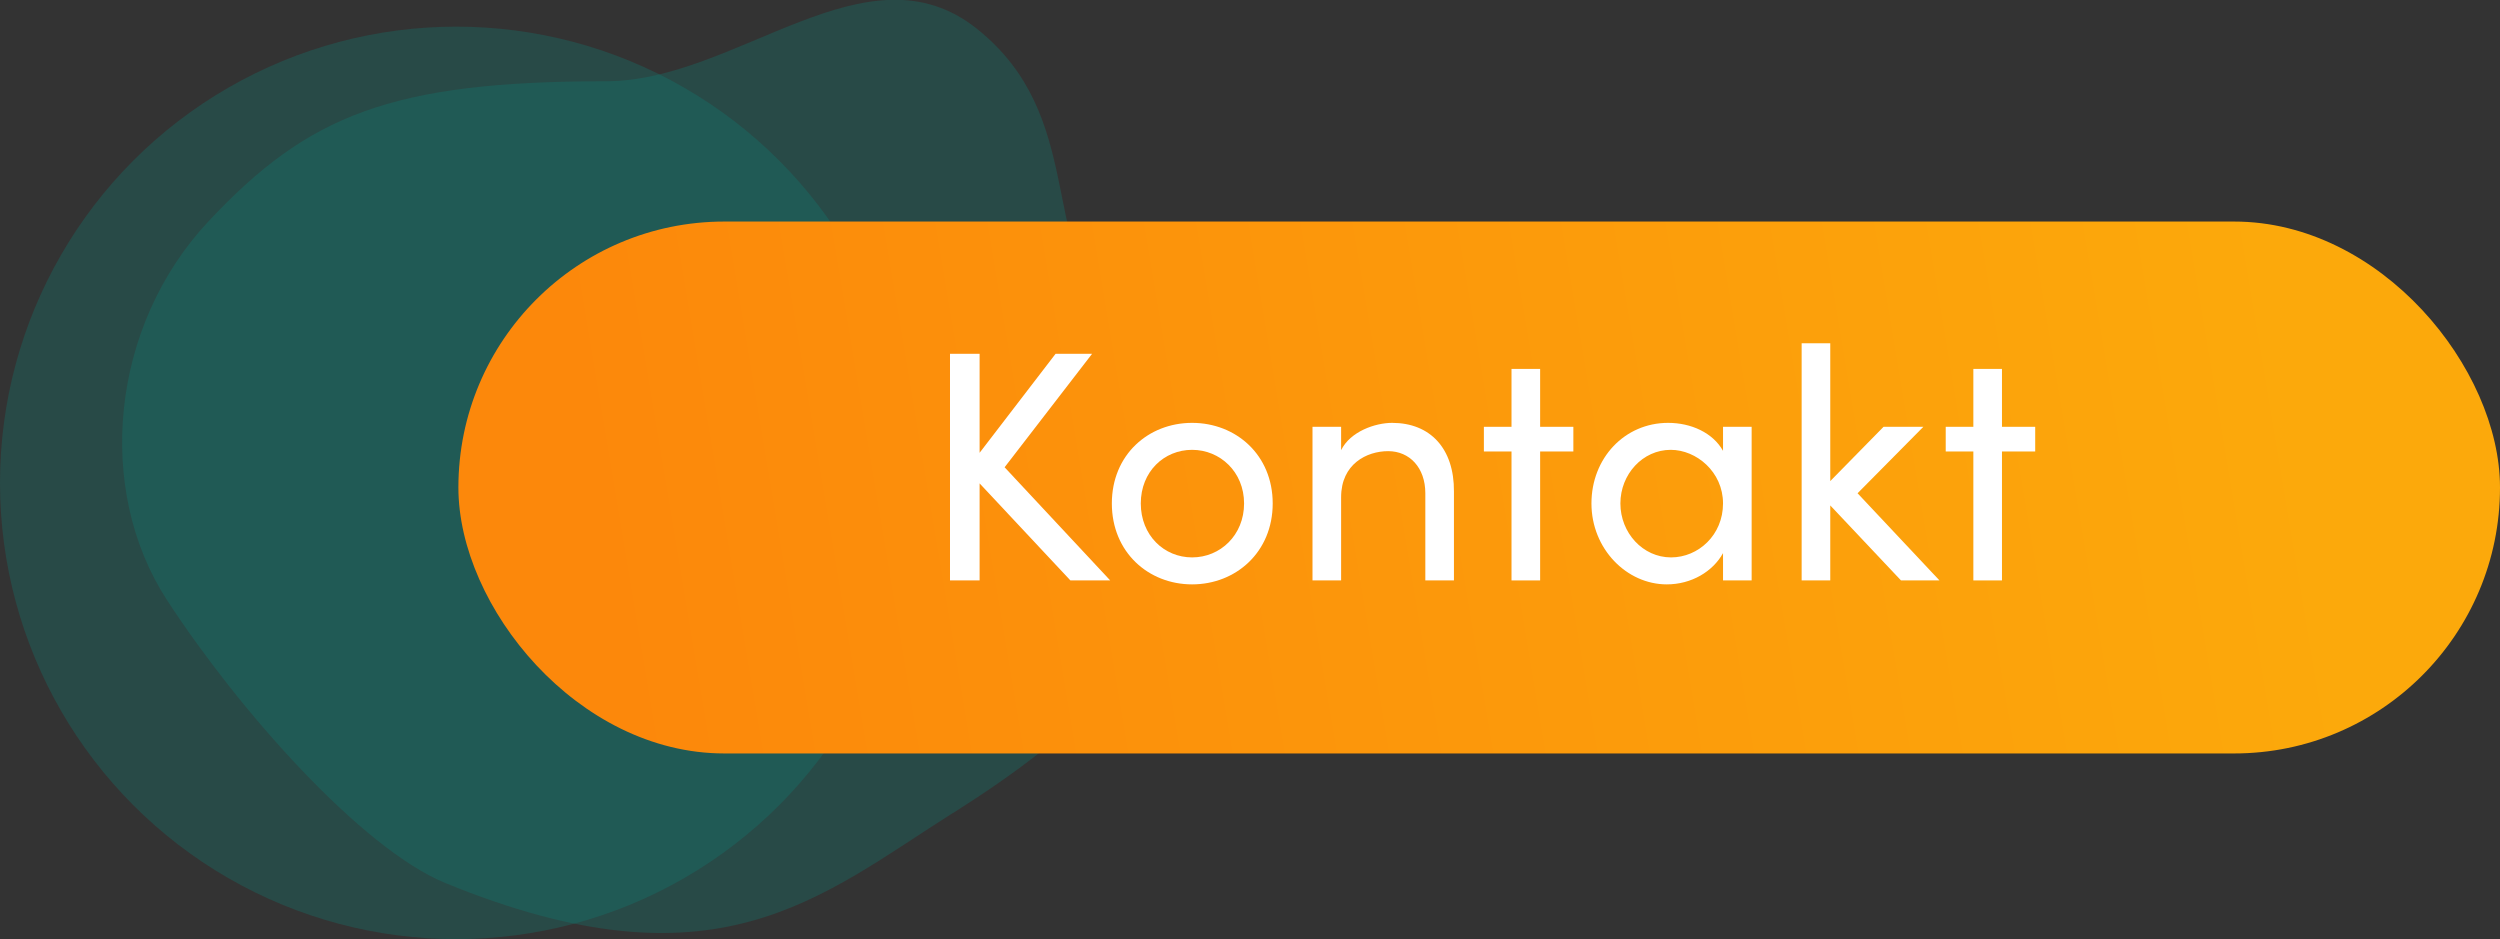 <svg xmlns="http://www.w3.org/2000/svg" xmlns:xlink="http://www.w3.org/1999/xlink" id="Ebene_2" data-name="Ebene 2" viewBox="0 0 152 57.1"><rect x="0" y="0" width="152" height="57.1" fill="#333333" stroke="none"/><defs><style>      .cls-1 {        fill: #fff;      }      .cls-2 {        fill-rule: evenodd;      }      .cls-2, .cls-3 {        fill: #0e7f77;        opacity: .3;      }      .cls-4 {        fill: url(#Unbenannter_Verlauf_2);      }    </style><linearGradient id="Unbenannter_Verlauf_2" data-name="Unbenannter Verlauf 2" x1="150.36" y1="19.53" x2="37.25" y2="38.46" gradientUnits="userSpaceOnUse"><stop offset=".1" stop-color="#fca90b"></stop><stop offset="1" stop-color="#fc880b"></stop></linearGradient></defs><g id="Ebene_1-2" data-name="Ebene 1"><g><g><circle class="cls-3" cx="27.74" cy="29.36" r="27.74"></circle><path class="cls-2" d="M57.95,49.43c8.2-5.19,10.93-8.7,13.19-13.5s1.03-10.98-3.46-16.08c-4.49-5.09-1.64-12.78-8.27-18.09-6.71-5.37-14.6,3.18-22.56,3.18-13.1,0-18.13,2.08-24.15,8.49-6.02,6.41-6.91,16.35-2.55,23.05,4.36,6.7,11.82,15.11,16.93,17.21,16.41,6.72,22.67.93,30.87-4.27Z"></path><rect class="cls-4" x="27.87" y="13.47" width="124.13" height="32.34" rx="16.17" ry="16.17"></rect></g><g><polygon class="cls-1" points="66.4 21.51 64.18 21.51 59.56 27.53 59.56 21.51 57.76 21.51 57.76 35.29 59.56 35.29 59.56 29.39 65.08 35.29 67.5 35.29 61.08 28.41 66.4 21.51"></polygon><path class="cls-1" d="M72.48,25.71c-2.66,0-4.88,1.94-4.88,4.9s2.22,4.92,4.88,4.92,4.9-1.96,4.9-4.92-2.24-4.9-4.9-4.9ZM72.48,33.89c-1.7,0-3.12-1.34-3.12-3.28s1.42-3.26,3.12-3.26,3.16,1.34,3.16,3.26-1.44,3.28-3.16,3.28Z"></path><path class="cls-1" d="M84.64,25.71c-1.02,0-2.54.52-3.1,1.66v-1.42h-1.74v9.34h1.74v-5.06c0-2.02,1.56-2.8,2.86-2.8s2.26,1,2.26,2.56v5.3h1.74v-5.4c.02-2.62-1.44-4.18-3.76-4.18Z"></path><polygon class="cls-1" points="93.64 22.43 91.9 22.43 91.9 25.95 90.22 25.95 90.22 27.45 91.9 27.45 91.9 35.29 93.64 35.29 93.64 27.45 95.66 27.45 95.66 25.95 93.64 25.95 93.64 22.43"></polygon><path class="cls-1" d="M104.76,27.41c-.62-1.1-1.94-1.7-3.34-1.7-2.64,0-4.66,2.14-4.66,4.9s2.14,4.92,4.58,4.92c1.5,0,2.8-.78,3.42-1.9v1.66h1.74v-9.34h-1.74v1.46ZM101.6,33.89c-1.72,0-3.08-1.5-3.08-3.28s1.36-3.26,3.06-3.26c1.56,0,3.18,1.34,3.18,3.26s-1.5,3.28-3.16,3.28Z"></path><polygon class="cls-1" points="116.94 25.95 114.52 25.95 111.28 29.25 111.28 20.87 109.54 20.87 109.54 35.29 111.28 35.29 111.28 30.73 115.58 35.29 117.92 35.29 112.94 29.99 116.94 25.95"></polygon><polygon class="cls-1" points="121.72 25.95 121.72 22.43 119.98 22.43 119.98 25.95 118.3 25.95 118.3 27.45 119.98 27.45 119.98 35.29 121.72 35.29 121.72 27.45 123.74 27.45 123.74 25.95 121.72 25.95"></polygon></g></g></g></svg>
